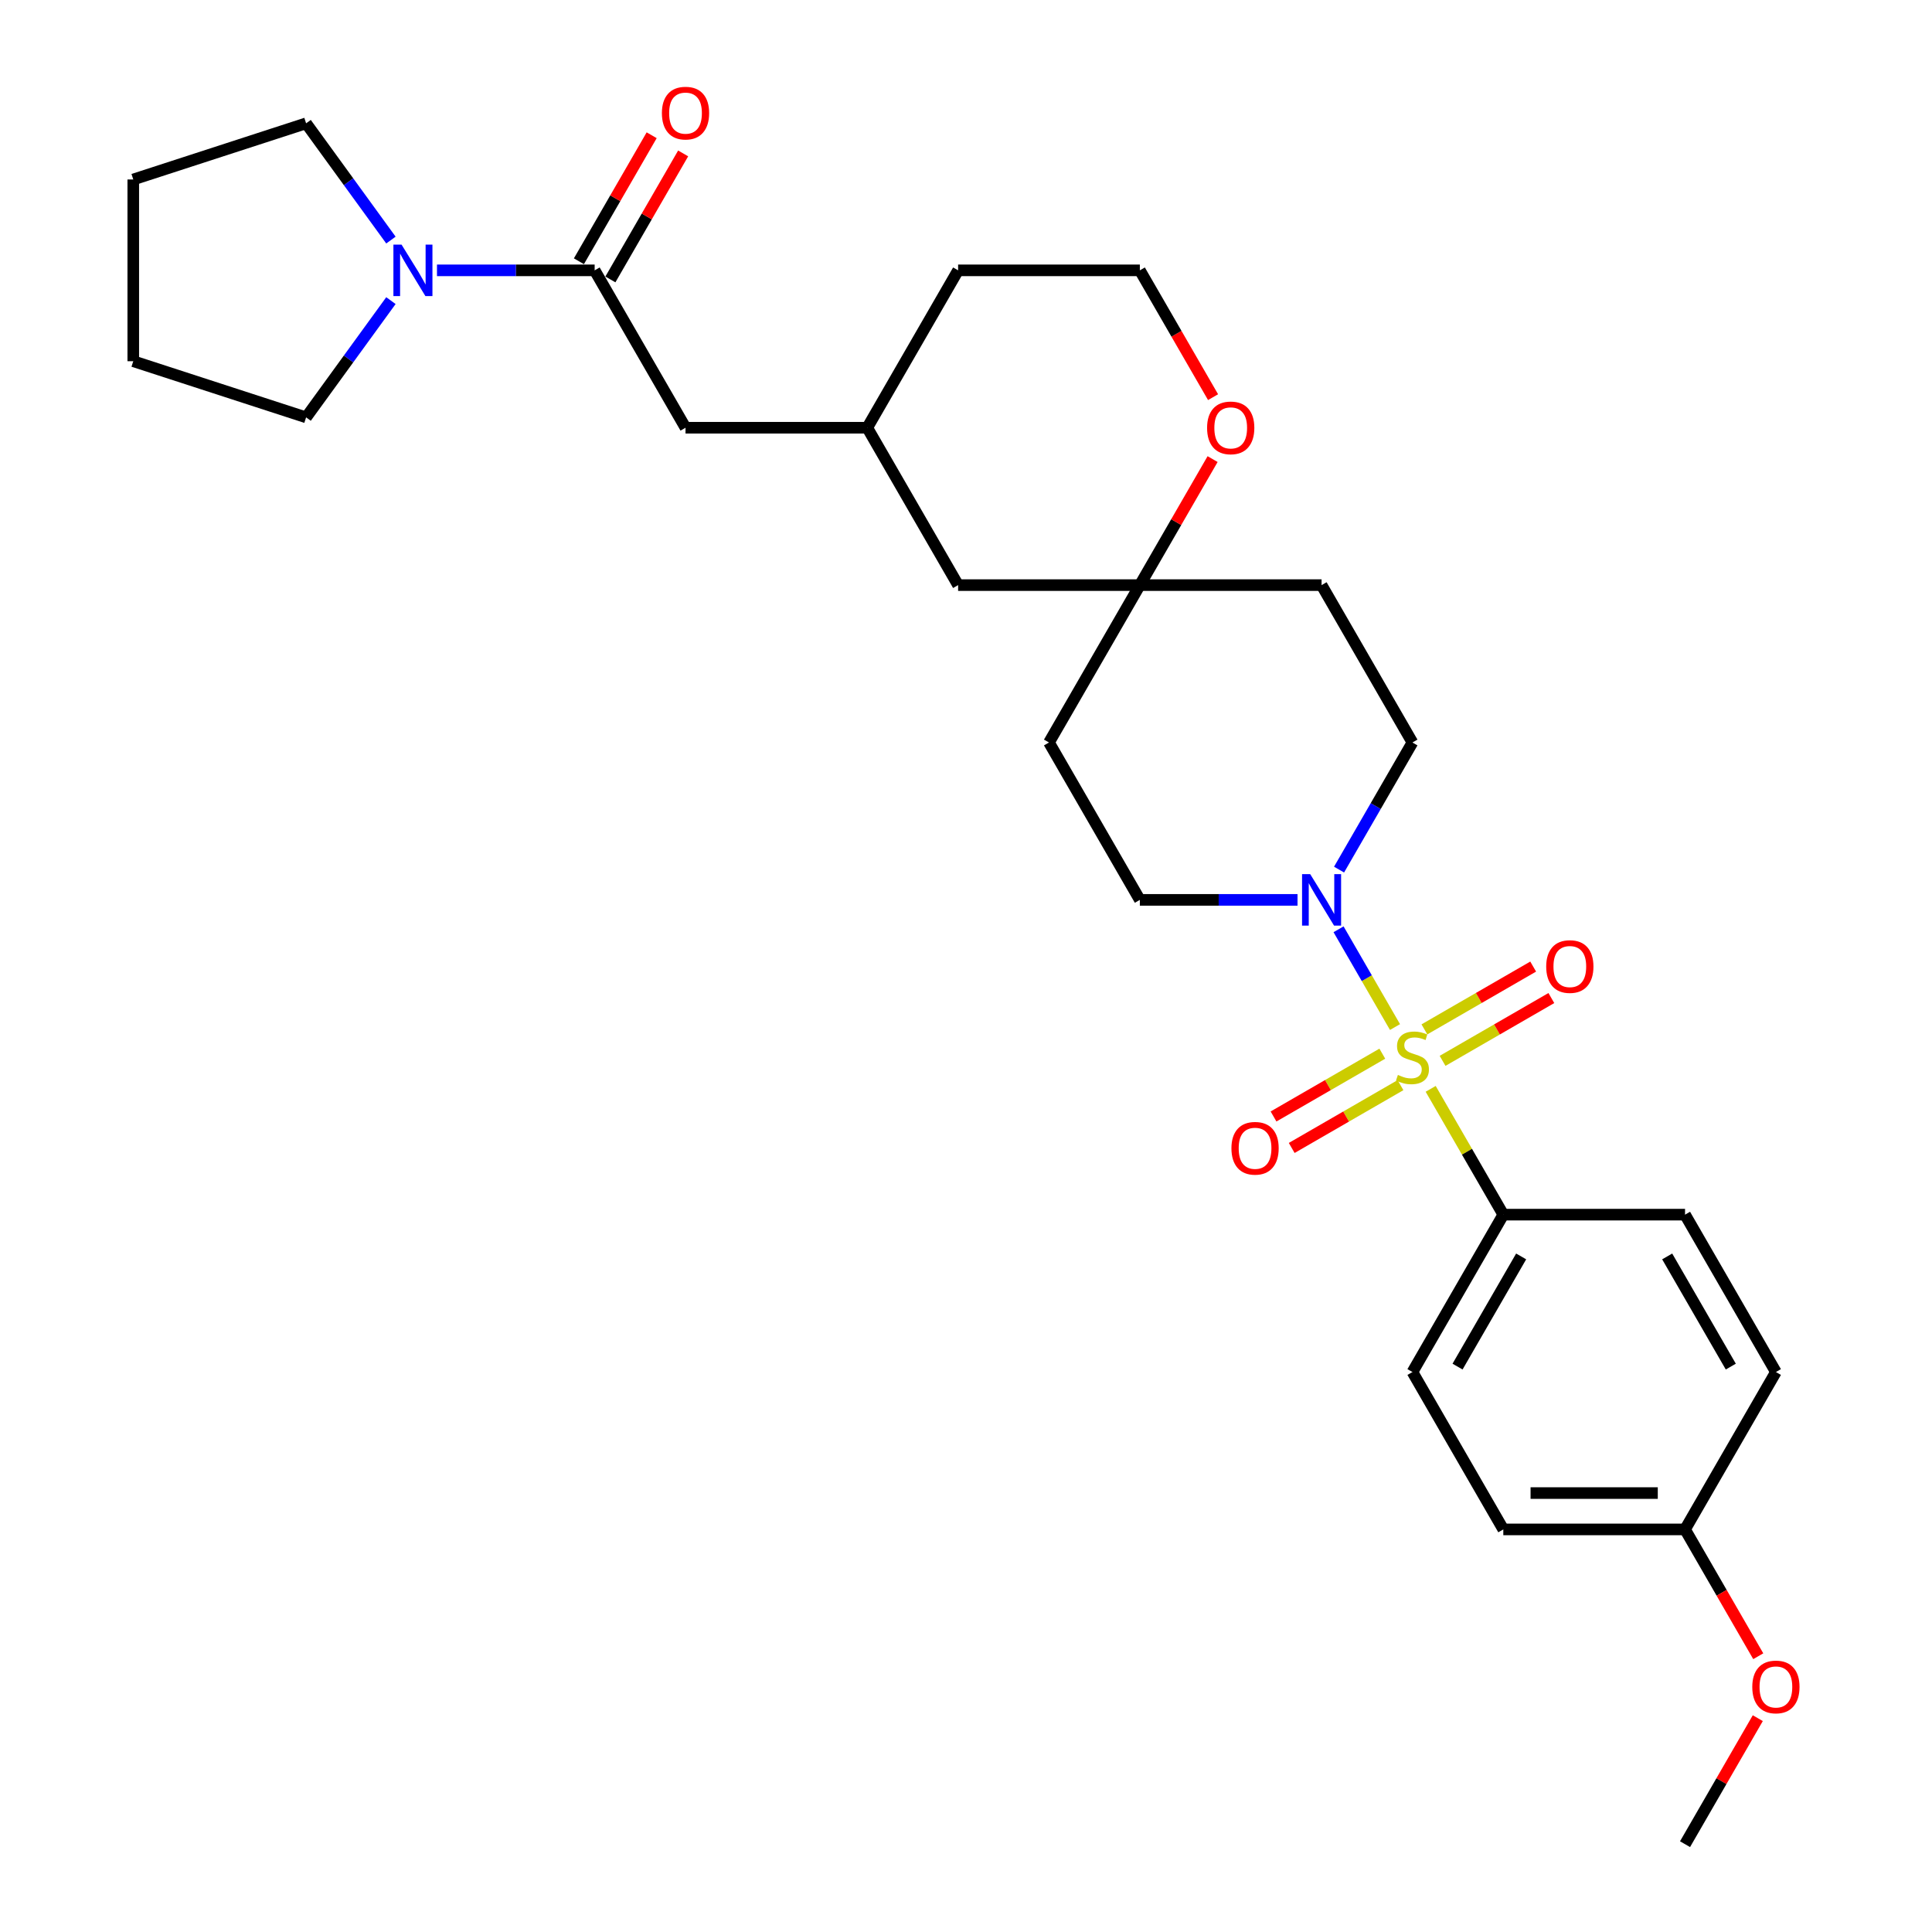 <?xml version='1.0' encoding='iso-8859-1'?>
<svg version='1.1' baseProfile='full'
              xmlns='http://www.w3.org/2000/svg'
                      xmlns:rdkit='http://www.rdkit.org/xml'
                      xmlns:xlink='http://www.w3.org/1999/xlink'
                  xml:space='preserve'
width='1000px' height='1000px' viewBox='0 0 1000 1000'>
<!-- END OF HEADER -->
<rect style='opacity:1.0;fill:#FFFFFF;stroke:none' width='1000' height='1000' x='0' y='0'> </rect>
<path class='bond-0' d='M 722.052,531.605 L 707.442,506.301' style='fill:none;fill-rule:evenodd;stroke:#CCCC00;stroke-width:6px;stroke-linecap:butt;stroke-linejoin:miter;stroke-opacity:1' />
<path class='bond-0' d='M 707.442,506.301 L 692.833,480.997' style='fill:none;fill-rule:evenodd;stroke:#0000FF;stroke-width:6px;stroke-linecap:butt;stroke-linejoin:miter;stroke-opacity:1' />
<path class='bond-1' d='M 740.516,563.587 L 759.313,596.143' style='fill:none;fill-rule:evenodd;stroke:#CCCC00;stroke-width:6px;stroke-linecap:butt;stroke-linejoin:miter;stroke-opacity:1' />
<path class='bond-1' d='M 759.313,596.143 L 778.109,628.7' style='fill:none;fill-rule:evenodd;stroke:#000000;stroke-width:6px;stroke-linecap:butt;stroke-linejoin:miter;stroke-opacity:1' />
<path class='bond-2' d='M 746.673,549.096 L 774.825,532.842' style='fill:none;fill-rule:evenodd;stroke:#CCCC00;stroke-width:6px;stroke-linecap:butt;stroke-linejoin:miter;stroke-opacity:1' />
<path class='bond-2' d='M 774.825,532.842 L 802.977,516.589' style='fill:none;fill-rule:evenodd;stroke:#FF0000;stroke-width:6px;stroke-linecap:butt;stroke-linejoin:miter;stroke-opacity:1' />
<path class='bond-2' d='M 737.267,532.804 L 765.419,516.55' style='fill:none;fill-rule:evenodd;stroke:#CCCC00;stroke-width:6px;stroke-linecap:butt;stroke-linejoin:miter;stroke-opacity:1' />
<path class='bond-2' d='M 765.419,516.55 L 793.571,500.297' style='fill:none;fill-rule:evenodd;stroke:#FF0000;stroke-width:6px;stroke-linecap:butt;stroke-linejoin:miter;stroke-opacity:1' />
<path class='bond-3' d='M 715.482,545.381 L 687.33,561.635' style='fill:none;fill-rule:evenodd;stroke:#CCCC00;stroke-width:6px;stroke-linecap:butt;stroke-linejoin:miter;stroke-opacity:1' />
<path class='bond-3' d='M 687.33,561.635 L 659.179,577.888' style='fill:none;fill-rule:evenodd;stroke:#FF0000;stroke-width:6px;stroke-linecap:butt;stroke-linejoin:miter;stroke-opacity:1' />
<path class='bond-3' d='M 724.888,561.673 L 696.737,577.927' style='fill:none;fill-rule:evenodd;stroke:#CCCC00;stroke-width:6px;stroke-linecap:butt;stroke-linejoin:miter;stroke-opacity:1' />
<path class='bond-3' d='M 696.737,577.927 L 668.585,594.18' style='fill:none;fill-rule:evenodd;stroke:#FF0000;stroke-width:6px;stroke-linecap:butt;stroke-linejoin:miter;stroke-opacity:1' />
<path class='bond-4' d='M 693.094,450.106 L 712.086,417.211' style='fill:none;fill-rule:evenodd;stroke:#0000FF;stroke-width:6px;stroke-linecap:butt;stroke-linejoin:miter;stroke-opacity:1' />
<path class='bond-4' d='M 712.086,417.211 L 731.078,384.316' style='fill:none;fill-rule:evenodd;stroke:#000000;stroke-width:6px;stroke-linecap:butt;stroke-linejoin:miter;stroke-opacity:1' />
<path class='bond-5' d='M 671.592,465.777 L 630.787,465.777' style='fill:none;fill-rule:evenodd;stroke:#0000FF;stroke-width:6px;stroke-linecap:butt;stroke-linejoin:miter;stroke-opacity:1' />
<path class='bond-5' d='M 630.787,465.777 L 589.982,465.777' style='fill:none;fill-rule:evenodd;stroke:#000000;stroke-width:6px;stroke-linecap:butt;stroke-linejoin:miter;stroke-opacity:1' />
<path class='bond-6' d='M 307.792,139.931 L 354.824,221.393' style='fill:none;fill-rule:evenodd;stroke:#000000;stroke-width:6px;stroke-linecap:butt;stroke-linejoin:miter;stroke-opacity:1' />
<path class='bond-7' d='M 307.792,139.931 L 266.987,139.931' style='fill:none;fill-rule:evenodd;stroke:#000000;stroke-width:6px;stroke-linecap:butt;stroke-linejoin:miter;stroke-opacity:1' />
<path class='bond-7' d='M 266.987,139.931 L 226.182,139.931' style='fill:none;fill-rule:evenodd;stroke:#0000FF;stroke-width:6px;stroke-linecap:butt;stroke-linejoin:miter;stroke-opacity:1' />
<path class='bond-8' d='M 315.938,144.635 L 334.767,112.022' style='fill:none;fill-rule:evenodd;stroke:#000000;stroke-width:6px;stroke-linecap:butt;stroke-linejoin:miter;stroke-opacity:1' />
<path class='bond-8' d='M 334.767,112.022 L 353.596,79.409' style='fill:none;fill-rule:evenodd;stroke:#FF0000;stroke-width:6px;stroke-linecap:butt;stroke-linejoin:miter;stroke-opacity:1' />
<path class='bond-8' d='M 299.646,135.228 L 318.475,102.615' style='fill:none;fill-rule:evenodd;stroke:#000000;stroke-width:6px;stroke-linecap:butt;stroke-linejoin:miter;stroke-opacity:1' />
<path class='bond-8' d='M 318.475,102.615 L 337.304,70.002' style='fill:none;fill-rule:evenodd;stroke:#FF0000;stroke-width:6px;stroke-linecap:butt;stroke-linejoin:miter;stroke-opacity:1' />
<path class='bond-9' d='M 202.343,155.602 L 180.391,185.816' style='fill:none;fill-rule:evenodd;stroke:#0000FF;stroke-width:6px;stroke-linecap:butt;stroke-linejoin:miter;stroke-opacity:1' />
<path class='bond-9' d='M 180.391,185.816 L 158.439,216.03' style='fill:none;fill-rule:evenodd;stroke:#000000;stroke-width:6px;stroke-linecap:butt;stroke-linejoin:miter;stroke-opacity:1' />
<path class='bond-10' d='M 202.343,124.261 L 180.391,94.046' style='fill:none;fill-rule:evenodd;stroke:#0000FF;stroke-width:6px;stroke-linecap:butt;stroke-linejoin:miter;stroke-opacity:1' />
<path class='bond-10' d='M 180.391,94.046 L 158.439,63.833' style='fill:none;fill-rule:evenodd;stroke:#000000;stroke-width:6px;stroke-linecap:butt;stroke-linejoin:miter;stroke-opacity:1' />
<path class='bond-11' d='M 778.109,628.7 L 731.078,710.161' style='fill:none;fill-rule:evenodd;stroke:#000000;stroke-width:6px;stroke-linecap:butt;stroke-linejoin:miter;stroke-opacity:1' />
<path class='bond-11' d='M 787.347,650.325 L 754.425,707.348' style='fill:none;fill-rule:evenodd;stroke:#000000;stroke-width:6px;stroke-linecap:butt;stroke-linejoin:miter;stroke-opacity:1' />
<path class='bond-12' d='M 778.109,628.7 L 872.173,628.7' style='fill:none;fill-rule:evenodd;stroke:#000000;stroke-width:6px;stroke-linecap:butt;stroke-linejoin:miter;stroke-opacity:1' />
<path class='bond-13' d='M 589.982,302.854 L 542.951,384.316' style='fill:none;fill-rule:evenodd;stroke:#000000;stroke-width:6px;stroke-linecap:butt;stroke-linejoin:miter;stroke-opacity:1' />
<path class='bond-14' d='M 589.982,302.854 L 608.812,270.241' style='fill:none;fill-rule:evenodd;stroke:#000000;stroke-width:6px;stroke-linecap:butt;stroke-linejoin:miter;stroke-opacity:1' />
<path class='bond-14' d='M 608.812,270.241 L 627.641,237.628' style='fill:none;fill-rule:evenodd;stroke:#FF0000;stroke-width:6px;stroke-linecap:butt;stroke-linejoin:miter;stroke-opacity:1' />
<path class='bond-15' d='M 589.982,302.854 L 495.919,302.854' style='fill:none;fill-rule:evenodd;stroke:#000000;stroke-width:6px;stroke-linecap:butt;stroke-linejoin:miter;stroke-opacity:1' />
<path class='bond-16' d='M 589.982,302.854 L 684.046,302.854' style='fill:none;fill-rule:evenodd;stroke:#000000;stroke-width:6px;stroke-linecap:butt;stroke-linejoin:miter;stroke-opacity:1' />
<path class='bond-17' d='M 354.824,221.393 L 448.887,221.393' style='fill:none;fill-rule:evenodd;stroke:#000000;stroke-width:6px;stroke-linecap:butt;stroke-linejoin:miter;stroke-opacity:1' />
<path class='bond-18' d='M 731.078,384.316 L 684.046,302.854' style='fill:none;fill-rule:evenodd;stroke:#000000;stroke-width:6px;stroke-linecap:butt;stroke-linejoin:miter;stroke-opacity:1' />
<path class='bond-19' d='M 589.982,465.777 L 542.951,384.316' style='fill:none;fill-rule:evenodd;stroke:#000000;stroke-width:6px;stroke-linecap:butt;stroke-linejoin:miter;stroke-opacity:1' />
<path class='bond-20' d='M 627.88,205.571 L 608.931,172.751' style='fill:none;fill-rule:evenodd;stroke:#FF0000;stroke-width:6px;stroke-linecap:butt;stroke-linejoin:miter;stroke-opacity:1' />
<path class='bond-20' d='M 608.931,172.751 L 589.982,139.931' style='fill:none;fill-rule:evenodd;stroke:#000000;stroke-width:6px;stroke-linecap:butt;stroke-linejoin:miter;stroke-opacity:1' />
<path class='bond-21' d='M 731.078,710.161 L 778.109,791.623' style='fill:none;fill-rule:evenodd;stroke:#000000;stroke-width:6px;stroke-linecap:butt;stroke-linejoin:miter;stroke-opacity:1' />
<path class='bond-22' d='M 872.173,628.7 L 919.205,710.161' style='fill:none;fill-rule:evenodd;stroke:#000000;stroke-width:6px;stroke-linecap:butt;stroke-linejoin:miter;stroke-opacity:1' />
<path class='bond-22' d='M 862.935,650.325 L 895.858,707.348' style='fill:none;fill-rule:evenodd;stroke:#000000;stroke-width:6px;stroke-linecap:butt;stroke-linejoin:miter;stroke-opacity:1' />
<path class='bond-23' d='M 448.887,221.393 L 495.919,302.854' style='fill:none;fill-rule:evenodd;stroke:#000000;stroke-width:6px;stroke-linecap:butt;stroke-linejoin:miter;stroke-opacity:1' />
<path class='bond-24' d='M 448.887,221.393 L 495.919,139.931' style='fill:none;fill-rule:evenodd;stroke:#000000;stroke-width:6px;stroke-linecap:butt;stroke-linejoin:miter;stroke-opacity:1' />
<path class='bond-25' d='M 872.173,791.623 L 919.205,710.161' style='fill:none;fill-rule:evenodd;stroke:#000000;stroke-width:6px;stroke-linecap:butt;stroke-linejoin:miter;stroke-opacity:1' />
<path class='bond-26' d='M 872.173,791.623 L 891.122,824.443' style='fill:none;fill-rule:evenodd;stroke:#000000;stroke-width:6px;stroke-linecap:butt;stroke-linejoin:miter;stroke-opacity:1' />
<path class='bond-26' d='M 891.122,824.443 L 910.07,857.263' style='fill:none;fill-rule:evenodd;stroke:#FF0000;stroke-width:6px;stroke-linecap:butt;stroke-linejoin:miter;stroke-opacity:1' />
<path class='bond-27' d='M 872.173,791.623 L 778.109,791.623' style='fill:none;fill-rule:evenodd;stroke:#000000;stroke-width:6px;stroke-linecap:butt;stroke-linejoin:miter;stroke-opacity:1' />
<path class='bond-27' d='M 858.063,772.81 L 792.219,772.81' style='fill:none;fill-rule:evenodd;stroke:#000000;stroke-width:6px;stroke-linecap:butt;stroke-linejoin:miter;stroke-opacity:1' />
<path class='bond-28' d='M 589.982,139.931 L 495.919,139.931' style='fill:none;fill-rule:evenodd;stroke:#000000;stroke-width:6px;stroke-linecap:butt;stroke-linejoin:miter;stroke-opacity:1' />
<path class='bond-29' d='M 158.439,216.03 L 68.98,186.963' style='fill:none;fill-rule:evenodd;stroke:#000000;stroke-width:6px;stroke-linecap:butt;stroke-linejoin:miter;stroke-opacity:1' />
<path class='bond-30' d='M 158.439,63.833 L 68.98,92.9' style='fill:none;fill-rule:evenodd;stroke:#000000;stroke-width:6px;stroke-linecap:butt;stroke-linejoin:miter;stroke-opacity:1' />
<path class='bond-31' d='M 909.831,889.319 L 891.002,921.932' style='fill:none;fill-rule:evenodd;stroke:#FF0000;stroke-width:6px;stroke-linecap:butt;stroke-linejoin:miter;stroke-opacity:1' />
<path class='bond-31' d='M 891.002,921.932 L 872.173,954.545' style='fill:none;fill-rule:evenodd;stroke:#000000;stroke-width:6px;stroke-linecap:butt;stroke-linejoin:miter;stroke-opacity:1' />
<path class='bond-32' d='M 68.98,92.9 L 68.98,186.963' style='fill:none;fill-rule:evenodd;stroke:#000000;stroke-width:6px;stroke-linecap:butt;stroke-linejoin:miter;stroke-opacity:1' />
<path  class='atom-0' d='M 723.553 556.381
Q 723.854 556.494, 725.095 557.021
Q 726.337 557.548, 727.691 557.886
Q 729.084 558.187, 730.438 558.187
Q 732.959 558.187, 734.426 556.983
Q 735.894 555.742, 735.894 553.597
Q 735.894 552.13, 735.141 551.227
Q 734.426 550.324, 733.298 549.835
Q 732.169 549.345, 730.288 548.781
Q 727.917 548.066, 726.487 547.389
Q 725.095 546.712, 724.079 545.282
Q 723.101 543.852, 723.101 541.444
Q 723.101 538.095, 725.359 536.026
Q 727.654 533.957, 732.169 533.957
Q 735.254 533.957, 738.753 535.424
L 737.888 538.321
Q 734.69 537.004, 732.282 537.004
Q 729.686 537.004, 728.256 538.095
Q 726.826 539.149, 726.864 540.993
Q 726.864 542.422, 727.579 543.288
Q 728.331 544.153, 729.385 544.642
Q 730.476 545.131, 732.282 545.696
Q 734.69 546.448, 736.12 547.201
Q 737.549 547.953, 738.565 549.496
Q 739.619 551.001, 739.619 553.597
Q 739.619 557.284, 737.135 559.279
Q 734.69 561.235, 730.589 561.235
Q 728.218 561.235, 726.412 560.708
Q 724.644 560.219, 722.537 559.354
L 723.553 556.381
' fill='#CCCC00'/>
<path  class='atom-1' d='M 678.158 452.458
L 686.887 466.567
Q 687.752 467.959, 689.144 470.48
Q 690.536 473.001, 690.612 473.152
L 690.612 452.458
L 694.148 452.458
L 694.148 479.096
L 690.499 479.096
L 681.13 463.67
Q 680.039 461.864, 678.872 459.795
Q 677.744 457.725, 677.405 457.086
L 677.405 479.096
L 673.944 479.096
L 673.944 452.458
L 678.158 452.458
' fill='#0000FF'/>
<path  class='atom-3' d='M 207.84 126.612
L 216.569 140.722
Q 217.434 142.114, 218.827 144.635
Q 220.219 147.156, 220.294 147.306
L 220.294 126.612
L 223.831 126.612
L 223.831 153.251
L 220.181 153.251
L 210.812 137.824
Q 209.721 136.018, 208.555 133.949
Q 207.426 131.88, 207.087 131.24
L 207.087 153.251
L 203.626 153.251
L 203.626 126.612
L 207.84 126.612
' fill='#0000FF'/>
<path  class='atom-5' d='M 800.311 500.282
Q 800.311 493.886, 803.471 490.311
Q 806.632 486.737, 812.539 486.737
Q 818.446 486.737, 821.607 490.311
Q 824.767 493.886, 824.767 500.282
Q 824.767 506.754, 821.569 510.441
Q 818.371 514.09, 812.539 514.09
Q 806.67 514.09, 803.471 510.441
Q 800.311 506.791, 800.311 500.282
M 812.539 511.08
Q 816.603 511.08, 818.785 508.371
Q 821.005 505.625, 821.005 500.282
Q 821.005 495.052, 818.785 492.418
Q 816.603 489.747, 812.539 489.747
Q 808.476 489.747, 806.256 492.381
Q 804.073 495.014, 804.073 500.282
Q 804.073 505.662, 806.256 508.371
Q 808.476 511.08, 812.539 511.08
' fill='#FF0000'/>
<path  class='atom-6' d='M 637.388 594.345
Q 637.388 587.949, 640.549 584.375
Q 643.709 580.8, 649.616 580.8
Q 655.523 580.8, 658.684 584.375
Q 661.845 587.949, 661.845 594.345
Q 661.845 600.817, 658.646 604.504
Q 655.448 608.154, 649.616 608.154
Q 643.747 608.154, 640.549 604.504
Q 637.388 600.855, 637.388 594.345
M 649.616 605.144
Q 653.68 605.144, 655.862 602.435
Q 658.082 599.688, 658.082 594.345
Q 658.082 589.116, 655.862 586.482
Q 653.68 583.81, 649.616 583.81
Q 645.553 583.81, 643.333 586.444
Q 641.151 589.078, 641.151 594.345
Q 641.151 599.726, 643.333 602.435
Q 645.553 605.144, 649.616 605.144
' fill='#FF0000'/>
<path  class='atom-11' d='M 624.786 221.468
Q 624.786 215.072, 627.946 211.497
Q 631.107 207.923, 637.014 207.923
Q 642.921 207.923, 646.082 211.497
Q 649.242 215.072, 649.242 221.468
Q 649.242 227.94, 646.044 231.627
Q 642.846 235.277, 637.014 235.277
Q 631.145 235.277, 627.946 231.627
Q 624.786 227.977, 624.786 221.468
M 637.014 232.267
Q 641.078 232.267, 643.26 229.558
Q 645.48 226.811, 645.48 221.468
Q 645.48 216.238, 643.26 213.604
Q 641.078 210.933, 637.014 210.933
Q 632.951 210.933, 630.731 213.567
Q 628.548 216.201, 628.548 221.468
Q 628.548 226.849, 630.731 229.558
Q 632.951 232.267, 637.014 232.267
' fill='#FF0000'/>
<path  class='atom-12' d='M 342.595 58.545
Q 342.595 52.149, 345.756 48.575
Q 348.916 45, 354.824 45
Q 360.731 45, 363.891 48.575
Q 367.052 52.149, 367.052 58.545
Q 367.052 65.017, 363.854 68.704
Q 360.656 72.354, 354.824 72.354
Q 348.954 72.354, 345.756 68.704
Q 342.595 65.055, 342.595 58.545
M 354.824 69.344
Q 358.887 69.344, 361.069 66.635
Q 363.289 63.888, 363.289 58.545
Q 363.289 53.315, 361.069 50.682
Q 358.887 48.01, 354.824 48.01
Q 350.76 48.01, 348.54 50.644
Q 346.358 53.278, 346.358 58.545
Q 346.358 63.926, 348.54 66.635
Q 350.76 69.344, 354.824 69.344
' fill='#FF0000'/>
<path  class='atom-25' d='M 906.976 873.159
Q 906.976 866.763, 910.137 863.189
Q 913.298 859.614, 919.205 859.614
Q 925.112 859.614, 928.272 863.189
Q 931.433 866.763, 931.433 873.159
Q 931.433 879.631, 928.235 883.318
Q 925.037 886.968, 919.205 886.968
Q 913.335 886.968, 910.137 883.318
Q 906.976 879.669, 906.976 873.159
M 919.205 883.958
Q 923.268 883.958, 925.451 881.249
Q 927.67 878.502, 927.67 873.159
Q 927.67 867.929, 925.451 865.296
Q 923.268 862.624, 919.205 862.624
Q 915.141 862.624, 912.921 865.258
Q 910.739 867.892, 910.739 873.159
Q 910.739 878.54, 912.921 881.249
Q 915.141 883.958, 919.205 883.958
' fill='#FF0000'/>
</svg>
